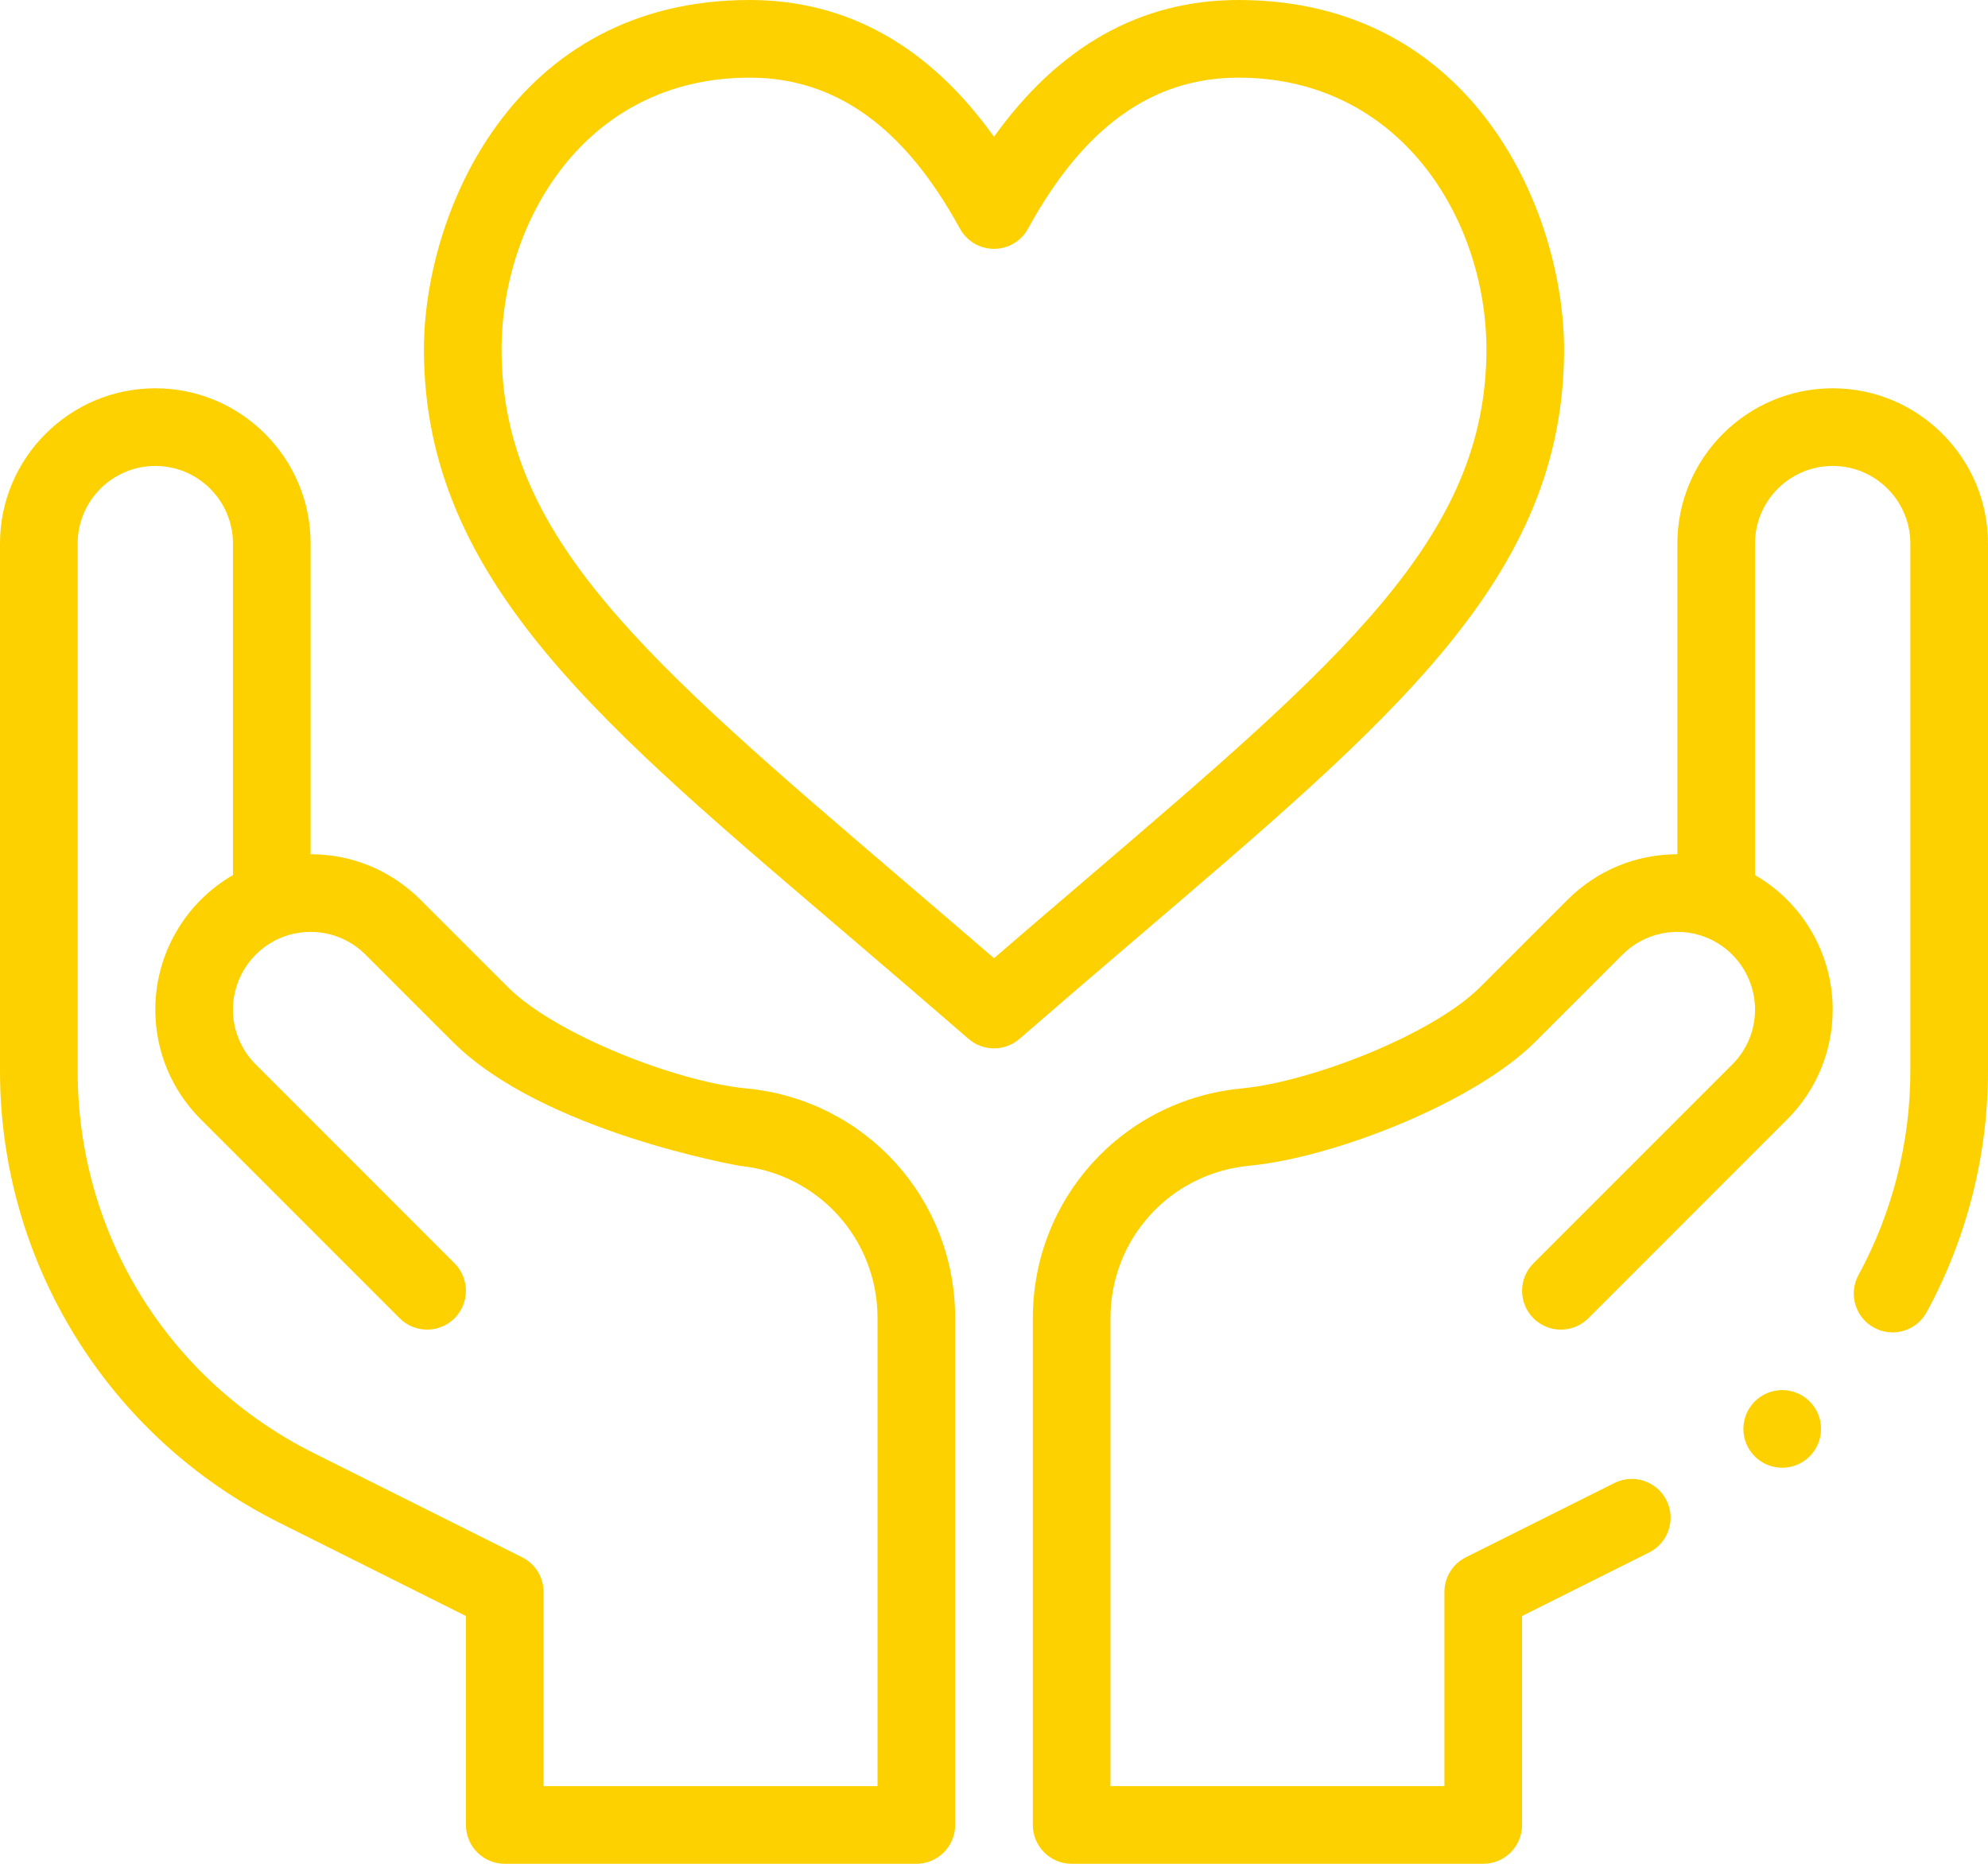 <?xml version="1.0" encoding="utf-8"?>
<!-- Generator: Adobe Illustrator 16.0.0, SVG Export Plug-In . SVG Version: 6.00 Build 0)  -->
<!DOCTYPE svg PUBLIC "-//W3C//DTD SVG 1.1//EN" "http://www.w3.org/Graphics/SVG/1.1/DTD/svg11.dtd">
<svg version="1.1" id="Layer_1" xmlns="http://www.w3.org/2000/svg" xmlns:xlink="http://www.w3.org/1999/xlink" x="0px" y="0px"
	 width="512px" height="480px" viewBox="0 0 512 480" enable-background="new 0 0 512 480" xml:space="preserve">
<path fill="#FDD100" d="M402.82,90c0-34.797-22.771-90-83.87-90C293.846,0,272.729,11.835,256,35.229
	C239.271,11.835,218.153,0,193.05,0c-61.101,0-83.87,55.203-83.87,90c0,59.992,46.822,97.519,110.787,152.216
	c9.399,8.037,19.118,16.347,29.48,25.337c1.88,1.631,4.216,2.447,6.553,2.447s4.673-0.816,6.553-2.447
	c10.362-8.99,20.081-17.3,29.48-25.337C358.999,184.954,402.82,148.725,402.82,90 M256,246.775
	c-7.991-6.896-15.612-13.413-23.035-19.761C166.043,169.792,129.18,138.27,129.18,90c0-32.744,21.421-70,63.87-70
	c22.153,0,39.874,12.719,54.176,38.885c1.753,3.208,5.118,5.204,8.774,5.204s7.021-1.996,8.774-5.204
	C279.076,32.72,296.797,20,318.95,20c41.855,0,63.87,36.703,63.87,70c0,48.27-36.863,79.792-103.785,137.015
	C271.612,233.363,263.991,239.879,256,246.775"/>
<path fill="#FDD100" d="M71.858,392.114L120,416.182V470c0,5.521,4.478,10,10,10h106c5.522,0,10-4.479,10-10V339.45
	c0-30.638-22.983-56.045-53.385-59.094l-0.818-0.087c-17.597-1.765-48.755-13.801-61.058-26.103l-22.458-22.449
	C100.724,224.162,90.681,220,80,220v-80c0-22.056-17.944-40-40-40S0,117.944,0,140v135.84C0,325.055,27.798,370.079,71.858,392.114
	 M20,140c0-11.028,8.972-20,20-20s20,8.972,20,20v85.361c-12.196,7.052-20,20.2-20,34.639c0,10.682,4.162,20.725,11.719,28.28
	l51.21,51.22c3.904,3.906,10.236,3.906,14.142,0.001c3.905-3.903,3.906-10.235,0.001-14.143l-51.21-51.22
	C62.081,270.358,60,265.338,60,260c0-8.464,5.357-16.044,13.332-18.86c0.001,0,0.003-0.001,0.004-0.002
	c0.002-0.002,0.005-0.002,0.007-0.003c6.898-2.448,15.08-0.989,20.797,4.729l22.458,22.449
	c23.186,23.186,73.843,31.91,73.944,31.938c20.214,2.025,35.457,18.879,35.457,39.2V460h-86v-50c0-3.788-2.141-7.251-5.528-8.943
	l-53.669-26.83C43.299,355.469,20,317.771,20,275.84V140z"/>
<path fill="#FDD100" d="M459,358c5.521,0,10,4.478,10,10s-4.479,10-10,10c-5.522,0-10-4.478-10-10S453.478,358,459,358"/>
<path fill="#FDD100" d="M472,100c-22.056,0-40,17.944-40,40v80c-10.681,0-20.724,4.162-28.279,11.718l-22.462,22.451
	c-12.301,12.302-43.459,24.337-61.134,26.107l-0.662,0.073C288.983,283.404,266,308.813,266,339.45V470c0,5.521,4.478,10,10,10h106
	c5.522,0,10-4.479,10-10v-53.818l32.73-16.363c4.938-2.469,6.941-8.476,4.473-13.416c-2.47-4.938-8.478-6.943-13.416-4.472
	l-38.259,19.126C374.141,402.749,372,406.212,372,410v50h-86V339.45c0-20.321,15.243-37.175,35.535-39.208l0.662-0.072
	c21.69-2.175,57.605-16.261,73.202-31.857l22.462-22.451c5.732-5.734,13.931-7.161,20.795-4.727
	c0.002,0.001,0.005,0.001,0.007,0.002c0.001,0,0.003,0.002,0.004,0.003C446.643,243.956,452,251.536,452,260
	c0,5.338-2.081,10.358-5.861,14.141l-51.21,51.219c-3.904,3.906-3.903,10.238,0.001,14.143c3.903,3.905,10.237,3.905,14.143-0.001
	l51.21-51.219C467.838,280.725,472,270.682,472,260c0-14.438-7.804-27.587-20-34.639V140c0-11.028,8.972-20,20-20s20,8.972,20,20
	v135.84c0,18.296-4.617,36.46-13.354,52.528c-2.639,4.854-0.844,10.924,4.01,13.563c4.851,2.637,10.925,0.844,13.562-4.01
	C506.543,318.931,512,297.463,512,275.84V140C512,117.944,494.056,100,472,100"/>
</svg>
